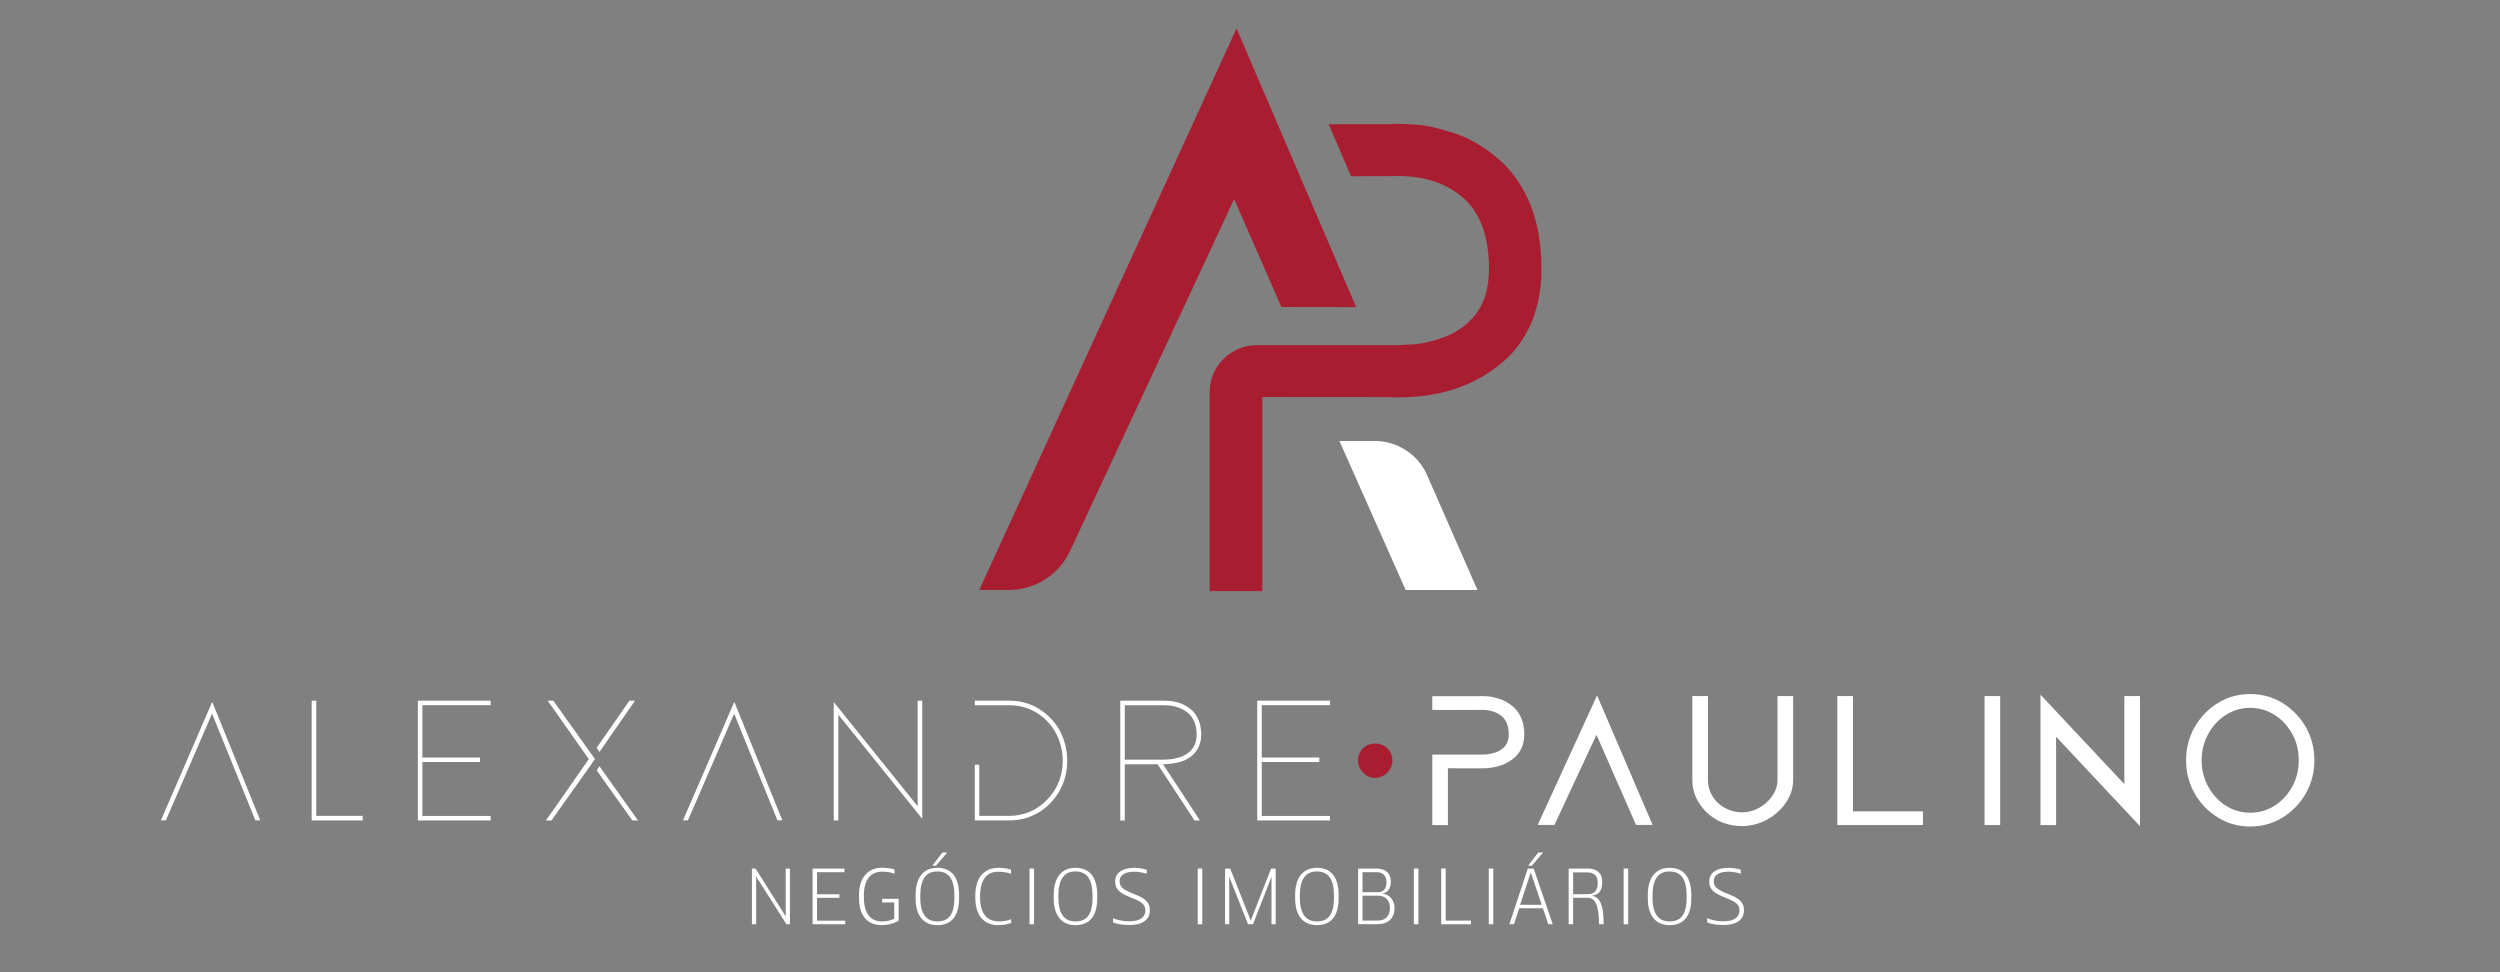 <svg xmlns="http://www.w3.org/2000/svg" id="Layer_1" viewBox="0 0 1404.14 546.05"><rect x="0" y="0" width="1404.14" height="546.05" fill="#808080" stroke="none"/><defs><style>      .cls-1 {        fill: #a91d30;      }      .cls-2 {        fill: #fff;      }    </style></defs><g><path class="cls-2" d="M146.17,460.76h-2.74l-24.33-59.93-25.94,59.93h-2.79l28.83-66.55,26.97,66.55Z"></path><path class="cls-2" d="M203.72,460.81h-28.67v-67.27h2.58v64.69h26.09v2.58Z"></path><path class="cls-2" d="M275.58,460.81h-40.87v-67.27h40.87v2.53h-38.34v29.4h32.34v2.53h-32.34v30.28h38.34v2.53Z"></path><path class="cls-2" d="M306.57,460.81c2.38-3.2,10.44-14.67,24.13-34.46l-23.09-32.81h3.15c2.69,3.82,10.49,14.78,23.4,32.81l-10.69,15.09c-6.41,9.09-11,15.55-13.74,19.38h-3.15ZM335.09,420.04c6.41-9.2,12.55-18.03,18.44-26.5h3.15c-1.29,1.86-3.82,5.48-7.54,10.85-1.65,2.43-5.79,8.37-12.45,17.93l-1.6-2.27ZM355.19,460.81c-7.8-10.9-14.52-20.25-20.05-28.16l1.55-2.27c13.48,19.01,20.67,29.14,21.65,30.43h-3.15Z"></path><path class="cls-2" d="M439.4,460.76h-2.74l-24.33-59.93-25.94,59.93h-2.79l28.83-66.55,26.97,66.55Z"></path><path class="cls-2" d="M517.98,459.88l-47.12-58.49v59.42h-2.58v-66.49l47.12,58.49v-59.26h2.58v66.34Z"></path><path class="cls-2" d="M547.48,460.81v-31.31h2.53v28.73h16.79c5.37,0,10.28-1.29,14.73-3.88,4.44-2.64,8.01-6.15,10.75-10.49,3.05-4.91,4.6-10.44,4.6-16.48,0-2.69-.31-5.32-.93-7.91-1.7-6.97-5.22-12.61-10.59-16.95-5.32-4.29-11.52-6.41-18.5-6.41h-19.38v-2.58h19.38c7.59,0,14.26,2.33,20.05,6.97,5.84,4.65,9.66,10.75,11.52,18.34.67,2.74.98,5.58.98,8.53,0,6.56-1.65,12.55-4.96,17.88-2.95,4.8-6.82,8.63-11.62,11.37-4.86,2.79-10.18,4.18-16.02,4.18h-19.32Z"></path><path class="cls-2" d="M673.95,460.81h-3.05l-20.72-31.57h-18.44v31.57h-2.53v-67.27h24.8c6.25,0,11.31,1.76,15.29,5.22,3.51,3.31,5.32,7.85,5.37,13.69,0,4.65-1.5,8.42-4.44,11.31-1.81,1.71-3.77,2.89-5.89,3.67-3.51,1.19-7.23,1.81-11.11,1.81l20.72,31.57ZM653.85,426.66c.41,0,1.34-.05,2.79-.16,1.5-.05,3.36-.41,5.63-1.08,2.33-.67,4.39-1.86,6.2-3.51,2.43-2.33,3.62-5.43,3.62-9.3,0-5.11-1.5-9.09-4.5-11.88-3.56-3.05-8.06-4.6-13.48-4.6h-22.37v30.54h22.11Z"></path><path class="cls-2" d="M747,460.81h-40.87v-67.27h40.87v2.53h-38.34v29.4h32.34v2.53h-32.34v30.28h38.34v2.53Z"></path><path class="cls-1" d="M782.03,427.34c0,4.7-4.08,9.56-9.88,9.56-5.17,0-9.41-4.86-9.41-9.56,0-5.8,4.23-9.72,9.41-9.72,5.8,0,9.88,3.92,9.88,9.72Z"></path><path class="cls-2" d="M813.24,463.39h-8.78v-39.58h27.8c.16,0,1.34-.1,2.48-.1,1.4-.1,3.05-.41,4.86-.98,1.91-.57,3.56-1.55,4.96-2.84,1.91-1.81,2.84-4.29,2.84-7.54-.05-4.39-1.29-7.7-3.72-9.92-2.84-2.48-6.67-3.72-11.37-3.72l-20.15.05-7.7-.05v-7.7h26.66c.05-.05.46-.05,1.34-.05.57,0,1.6.05,3.15.15,1.34.05,3.51.52,6.51,1.4,2.84.93,5.53,2.48,7.96,4.6,4.03,3.77,6.04,8.89,6.04,15.34,0,5.22-1.71,9.46-5.12,12.76-4.75,4.24-11,6.35-18.7,6.35-.26-.05-6.61-.05-19.07-.05v31.88Z"></path><path class="cls-2" d="M928.19,463.34h-9.3l-22.22-50.63-23.61,50.63h-9.4l33.33-72.75,31.21,72.75Z"></path><path class="cls-2" d="M958.05,455.8c-5.01-5.22-7.54-11.11-7.54-17.67v-47.17h8.78v47.17c0,4.7,1.76,8.94,5.32,12.61,3.98,3.67,8.68,5.53,14.1,5.53,5.58-.21,10.44-2.38,14.52-6.56,3.41-3.62,5.11-7.44,5.11-11.42v-47.33h8.78v47.17c0,5.94-2.38,11.47-7.18,16.58-5.94,5.94-13.02,9.04-21.13,9.3-8.27,0-15.19-2.74-20.77-8.21Z"></path><path class="cls-2" d="M1080.02,463.39h-48.05v-72.44h8.78v64.74h39.27v7.7Z"></path><path class="cls-2" d="M1123.42,463.39h-8.78v-72.44h8.78v72.44Z"></path><path class="cls-2" d="M1201.94,464.01l-47.12-50.22v49.6h-8.78v-73.21l47.12,50.22v-49.44h8.78v73.06Z"></path><path class="cls-2" d="M1245.59,459.1c-5.48-3.41-9.82-7.96-13.02-13.59-3.15-5.63-4.75-11.78-4.75-18.5s1.6-12.92,4.75-18.55c3.25-5.63,7.59-10.18,13.02-13.54,5.48-3.41,11.57-5.11,18.24-5.11s12.81,1.71,18.29,5.11c5.42,3.36,9.76,7.91,13.02,13.54,3.15,5.63,4.75,11.83,4.75,18.55s-1.6,12.87-4.75,18.5c-3.2,5.63-7.54,10.18-13.02,13.59s-11.57,5.12-18.29,5.12-12.76-1.71-18.24-5.12ZM1277.42,452.59c4.08-2.53,7.39-6.1,9.92-10.59,2.53-4.5,3.77-9.46,3.77-14.98s-1.24-10.49-3.77-14.98c-2.53-4.49-5.84-8.06-9.92-10.59-4.13-2.58-8.68-3.88-13.59-3.88s-9.4,1.29-13.54,3.88c-4.08,2.53-7.39,6.1-9.92,10.59-2.53,4.5-3.82,9.51-3.82,14.98s1.29,10.49,3.82,14.98c2.53,4.5,5.84,8.06,9.92,10.59,4.13,2.58,8.63,3.88,13.54,3.88s9.46-1.29,13.59-3.88Z"></path></g><g><path class="cls-1" d="M845.4,92.81c-8.19-8.01-17.24-13.88-26.83-17.39-10.1-3.32-17.42-5.08-21.95-5.28-5.23-.39-8.71-.59-10.63-.59-2.96,0-4.35,0-4.53.2h-35.19l12.56,29.28,26.63-.15c15.85,0,28.74,4.69,38.32,14.07,8.19,8.4,12.37,20.91,12.54,37.53,0,12.31-3.14,21.69-9.58,28.53-4.7,4.89-10.28,8.6-16.72,10.75-6.1,2.15-11.67,3.32-16.37,3.71-3.83,0-7.84.39-8.36.39h-79.41c-14.63,0-26.49,11.86-26.49,26.49v111.68h29.61v-109.04c41.98,0,75.6,0,76.47.2,25.95,0,47.03-8.01,63.06-24.04,11.5-12.51,17.24-28.53,17.24-48.28,0-24.43-6.79-43.78-20.38-58.05Z"></path><path class="cls-2" d="M752.29,247.67l37.2,83.71h40.33l-28.15-64.22c-5.07-11.82-16.7-19.49-29.57-19.49-6.74,0-13.4,0-19.81,0Z"></path><path class="cls-1" d="M719.69,172.44c11.18.03,26.06.05,42.02.06L694.51,15.95l-144.5,315.43h16.49c14.82,0,28.29-8.58,34.55-22.01l92.12-197.54,26.53,60.61Z"></path></g><g><path class="cls-2" d="M441.71,519.1l-17.01-26.77v26.77h-2.38v-31.26h2.04l16.93,26.81v-26.81h2.38v31.26h-1.95Z"></path><path class="cls-2" d="M456.39,519.1v-31.26h17.9v2.04h-15.4v12.39h12.56v1.99h-12.56v12.85h15.82v1.99h-18.33Z"></path><path class="cls-2" d="M495.24,519.61c-7.72,0-12.77-4.88-12.77-15.36v-1.7c0-9.71,5.22-15.19,12.77-15.19,3.65,0,6.15.59,7.17,1.02v2.42c-1.48-.68-3.52-1.23-6.91-1.23-6.87,0-10.31,4.88-10.31,13.49v.76c0,10.18,4.54,13.74,10.22,13.74,2.71,0,5.3-.72,6.83-1.53v-9.16h-6.79v-2.04h9.29v12.17c-1.82,1.31-5.3,2.59-9.5,2.59Z"></path><path class="cls-2" d="M526.46,519.61c-7.25,0-12.22-4.75-12.22-15.06v-1.78c0-9.97,4.5-15.36,12.22-15.36,8.1,0,12.22,5.43,12.22,15.36v1.7c0,10.18-4.41,15.14-12.22,15.14ZM536.05,503.2c0-9.29-3.01-13.74-9.59-13.74-6.19,0-9.59,4.12-9.59,13.74v.76c0,9.42,3.44,13.57,9.59,13.57s9.59-3.56,9.59-13.49v-.85ZM525.74,486.19h-2.08l5.64-7.34h2.67l-6.24,7.34Z"></path><path class="cls-2" d="M560.6,519.61c-7.25,0-12.81-4.67-12.81-15.36v-1.27c0-9.63,4.54-15.57,13.11-15.57,3.52,0,5.9.68,6.96,1.06v2.33c-1.27-.47-3.61-1.19-7.25-1.19-6.66,0-10.14,4.75-10.14,13.79v.42c0,10.22,4.5,13.7,10.73,13.7,3.05,0,5.39-.68,6.74-1.27v2.08c-1.27.59-3.86,1.27-7.34,1.27Z"></path><path class="cls-2" d="M578.25,519.1v-31.26h2.54v31.26h-2.54Z"></path><path class="cls-2" d="M604.04,519.61c-7.25,0-12.22-4.75-12.22-15.06v-1.78c0-9.97,4.5-15.36,12.22-15.36,8.1,0,12.22,5.43,12.22,15.36v1.7c0,10.18-4.41,15.14-12.22,15.14ZM613.62,503.2c0-9.29-3.01-13.74-9.59-13.74-6.19,0-9.59,4.12-9.59,13.74v.76c0,9.42,3.44,13.57,9.59,13.57s9.59-3.56,9.59-13.49v-.85Z"></path><path class="cls-2" d="M634.32,519.53c-4.79,0-7.47-.76-9.16-1.48v-2.42c1.44.76,4.62,1.82,9.25,1.82,6.58,0,8.91-2.88,8.91-6.02s-1.7-4.84-7.68-7.13c-7.3-2.84-9.29-5-9.29-9.37s3.73-7.51,10.82-7.51c3.22,0,5.6.68,6.91,1.1v2.21c-2.25-.64-4.5-1.14-7.08-1.14-5.73,0-8.14,2.42-8.14,5.09,0,3.1,1.06,4.71,8.02,7.42,6.28,2.46,8.95,4.58,8.95,9.12,0,5.05-3.78,8.31-11.5,8.31Z"></path><path class="cls-2" d="M672.71,519.1v-31.26h2.55v31.26h-2.55Z"></path><path class="cls-2" d="M714.15,519.1v-26.68l-10.39,26.68h-2.8l-10.56-26.68v26.68h-2.33v-31.26h2.88l11.54,29.23,11.41-29.23h2.59v31.26h-2.33Z"></path><path class="cls-2" d="M739.64,519.61c-7.25,0-12.22-4.75-12.22-15.06v-1.78c0-9.97,4.5-15.36,12.22-15.36,8.1,0,12.22,5.43,12.22,15.36v1.7c0,10.18-4.41,15.14-12.22,15.14ZM749.23,503.2c0-9.29-3.01-13.74-9.59-13.74-6.19,0-9.59,4.12-9.59,13.74v.76c0,9.42,3.44,13.57,9.59,13.57s9.59-3.56,9.59-13.49v-.85Z"></path><path class="cls-2" d="M773.15,519.1h-10.35v-31.26h10.39c5.51,0,7.97,3.14,7.97,7.17,0,3.39-1.27,6.28-4.71,6.91,4.37.55,6.79,3.99,6.79,8.1,0,5.94-3.65,9.08-10.1,9.08ZM773.28,489.88h-8.02v11.24h8.91c2.71,0,4.58-1.99,4.58-5.56,0-3.82-2.16-5.68-5.47-5.68ZM773.83,503.07h-8.57v14h8.19c4.92,0,7.21-2.67,7.21-7.21,0-3.99-2.29-6.79-6.83-6.79Z"></path><path class="cls-2" d="M794.1,519.1v-31.26h2.55v31.26h-2.55Z"></path><path class="cls-2" d="M809.45,519.1v-31.26l2.55-.04v29.27h14.17v2.04h-16.71Z"></path><path class="cls-2" d="M836.18,519.1v-31.26h2.54v31.26h-2.54Z"></path><path class="cls-2" d="M869.6,519.1l-3.01-8.95h-13.32l-2.97,8.95h-2.55l10.35-31.26h3.31l10.69,31.26h-2.5ZM859.76,490l-5.98,18.2s12.22,0,12.17,0l-6.19-18.2ZM860.4,486.19h-2.08l5.64-7.34h2.67l-6.24,7.34Z"></path><path class="cls-2" d="M898.1,519.1c-.04-11.2-2.29-14.85-6.58-14.85h-7.97v14.85h-2.5v-31.26h11.16c4.92,0,7.64,3.1,7.64,6.66v1.78c0,3.94-2.16,6.49-5.81,6.79,4.07.76,6.66,4.07,6.66,16.03h-2.59ZM897.34,495.43c0-3.14-1.82-5.43-5.51-5.43h-8.27v12.22h8.23c3.65,0,5.56-2.29,5.56-5.85v-.93Z"></path><path class="cls-2" d="M911.93,519.1v-31.26h2.54v31.26h-2.54Z"></path><path class="cls-2" d="M937.72,519.61c-7.25,0-12.22-4.75-12.22-15.06v-1.78c0-9.97,4.5-15.36,12.22-15.36,8.1,0,12.22,5.43,12.22,15.36v1.7c0,10.18-4.41,15.14-12.22,15.14ZM947.31,503.2c0-9.29-3.01-13.74-9.59-13.74-6.19,0-9.59,4.12-9.59,13.74v.76c0,9.42,3.44,13.57,9.59,13.57s9.59-3.56,9.59-13.49v-.85Z"></path><path class="cls-2" d="M968,519.53c-4.79,0-7.47-.76-9.16-1.48v-2.42c1.44.76,4.62,1.82,9.25,1.82,6.58,0,8.91-2.88,8.91-6.02s-1.7-4.84-7.68-7.13c-7.3-2.84-9.29-5-9.29-9.37s3.73-7.51,10.82-7.51c3.22,0,5.6.68,6.91,1.1v2.21c-2.25-.64-4.5-1.14-7.08-1.14-5.73,0-8.14,2.42-8.14,5.09,0,3.1,1.06,4.71,8.02,7.42,6.28,2.46,8.95,4.58,8.95,9.12,0,5.05-3.77,8.31-11.5,8.31Z"></path></g></svg>